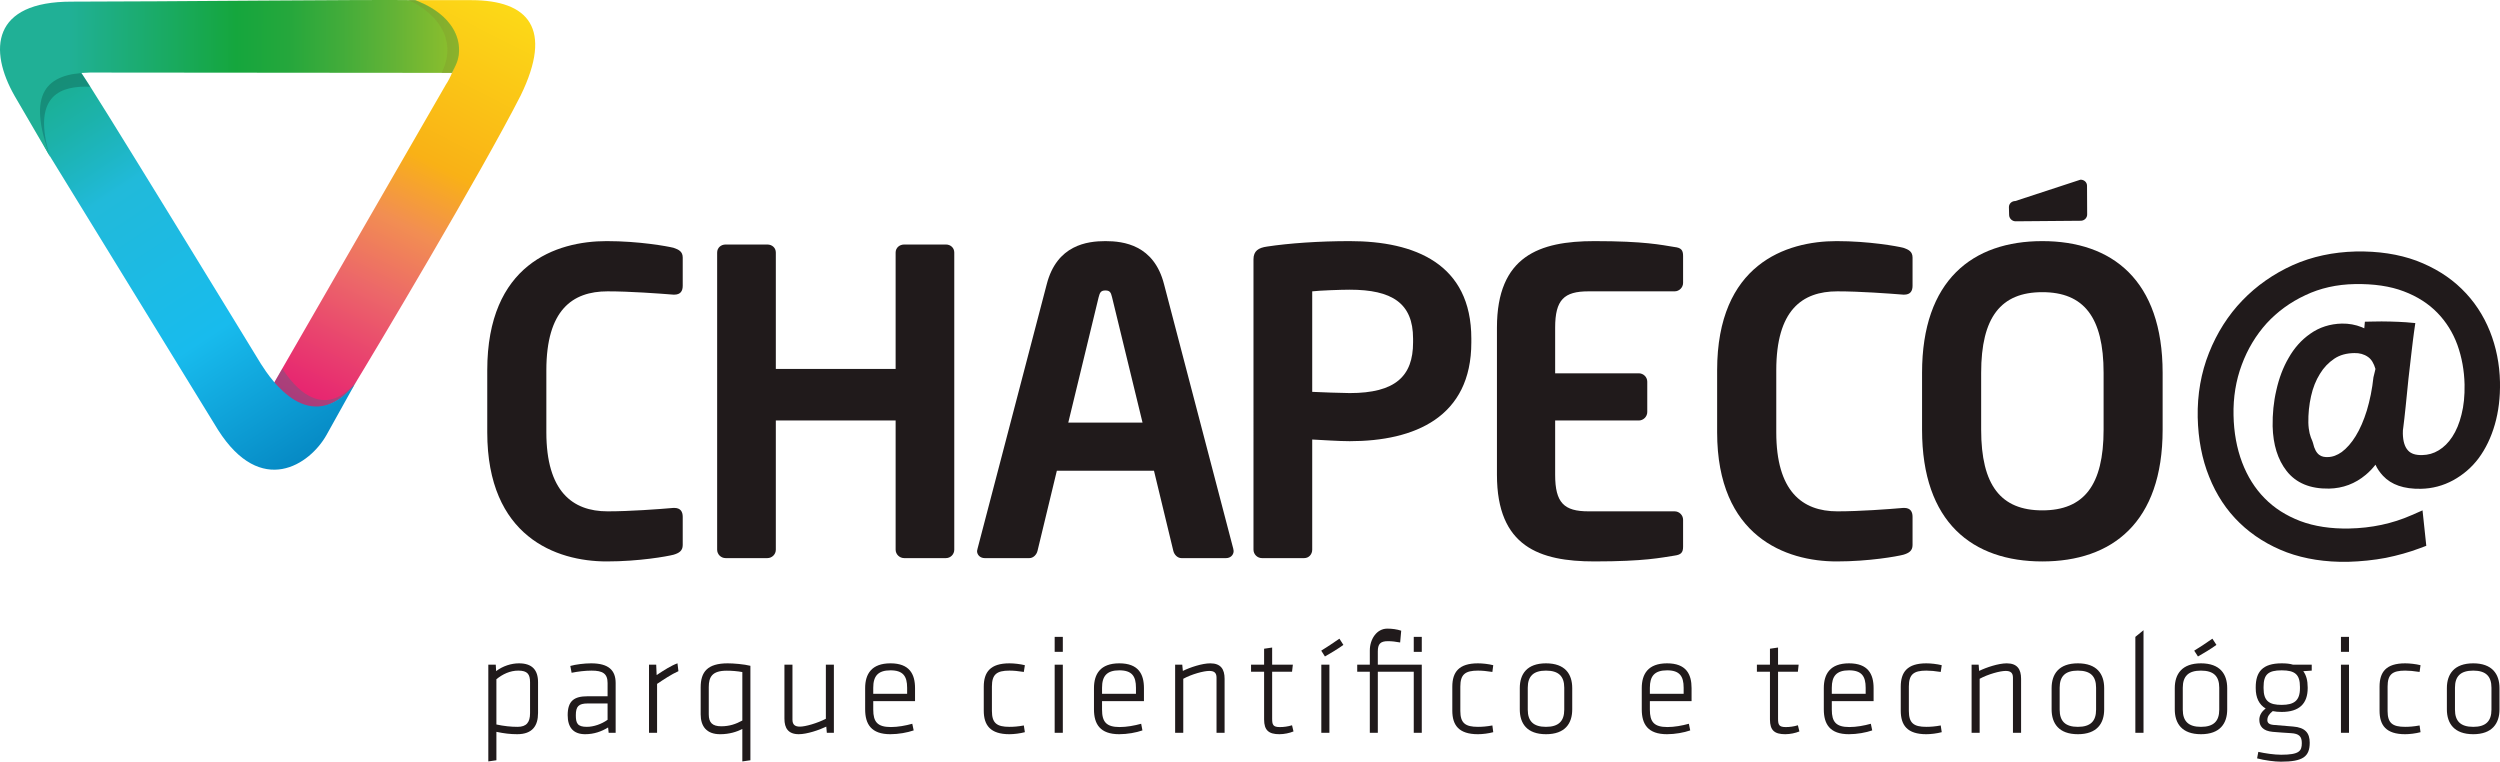 <?xml version="1.0" encoding="UTF-8" standalone="no"?>
<svg
   xmlns:dc="http://purl.org/dc/elements/1.1/"
   xmlns:cc="http://creativecommons.org/ns#"
   xmlns:rdf="http://www.w3.org/1999/02/22-rdf-syntax-ns#"
   xmlns:svg="http://www.w3.org/2000/svg"
   xmlns="http://www.w3.org/2000/svg"
   xmlns:sodipodi="http://sodipodi.sourceforge.net/DTD/sodipodi-0.dtd"
   xmlns:inkscape="http://www.inkscape.org/namespaces/inkscape"
   version="1.1"
   id="Camada_1"
   x="0px"
   y="0px"
   viewBox="0 0 2861.441 871.797"
   xml:space="preserve"
   sodipodi:docname="logoChapeco.svg"
   width="2861.44"
   height="871.797"
   inkscape:version="1.0.2 (e86c870879, 2021-01-15, custom)"><defs
   id="defs2658" /><sodipodi:namedview
   pagecolor="#ffffff"
   bordercolor="#666666"
   borderopacity="1"
   objecttolerance="10"
   gridtolerance="10"
   guidetolerance="10"
   inkscape:pageopacity="0"
   inkscape:pageshadow="2"
   inkscape:window-width="3840"
   inkscape:window-height="2066"
   id="namedview2656"
   showgrid="false"
   fit-margin-top="0"
   fit-margin-left="0"
   fit-margin-right="0"
   fit-margin-bottom="0"
   inkscape:zoom="0.75320869"
   inkscape:cx="1545.4331"
   inkscape:cy="386.65601"
   inkscape:window-x="1909"
   inkscape:window-y="-11"
   inkscape:window-maximized="1"
   inkscape:current-layer="Camada_1" />
<style
   type="text/css"
   id="style2508">
	.st0{fill:#201A1B;}
	.st1{opacity:0.2;fill-rule:evenodd;clip-rule:evenodd;fill:#040505;}
	.st2{fill-rule:evenodd;clip-rule:evenodd;fill:url(#SVGID_1_);}
	.st3{opacity:0.28;fill-rule:evenodd;clip-rule:evenodd;fill:#0B8193;}
	.st4{fill-rule:evenodd;clip-rule:evenodd;fill:url(#SVGID_2_);}
	.st5{fill-rule:evenodd;clip-rule:evenodd;fill:url(#SVGID_3_);}
	.st6{opacity:0.3;fill-rule:evenodd;clip-rule:evenodd;fill:#808F2C;}
</style>
<g
   id="g2653"
   transform="translate(-7.4724116e-4,-70.413)">
	<path
   class="st0"
   d="m 2849.8,449.43 c -7.37,-18.32 -18.09,-34.62 -32.21,-48.35 -14.02,-13.73 -31.39,-24.53 -51.87,-32.3 -20.31,-7.47 -43.76,-11.08 -69.68,-10.51 -25.5,0.67 -49.57,5.68 -71.86,15.63 -22.04,9.99 -41.47,23.58 -57.65,40.43 -16.19,16.77 -29.04,36.99 -38.14,59.9 -9.09,22.82 -13.47,47.58 -12.95,73.91 0.55,24.85 4.9,47.73 13.1,67.95 8.16,20.6 19.95,38.47 34.96,52.9 15.01,14.53 33.24,25.84 54,33.66 20.72,7.63 44.25,11.26 69.89,10.81 15.01,-0.44 29.66,-1.93 43.35,-4.54 13.64,-2.77 26.71,-6.42 38.87,-11 l 7.46,-2.79 -4.31,-40.56 -12.71,5.56 c -21.81,9.63 -45.72,14.68 -71.08,15.19 -21.09,0.44 -40,-2.44 -56.22,-8.55 -16.08,-6.16 -29.83,-14.9 -40.75,-26.13 -11.06,-11.19 -19.65,-24.95 -25.72,-40.91 -6.12,-16.14 -9.48,-34.39 -9.84,-54 -0.45,-20.44 2.72,-39.91 9.42,-57.8 6.67,-18.08 16.31,-33.95 28.46,-47.44 12.29,-13.35 27.11,-24.21 44.32,-32.2 16.9,-8.09 36.01,-12.36 56.54,-12.73 21.59,-0.39 40.58,2.32 56.27,8.37 15.42,5.82 28.36,14.21 38.38,24.57 10.06,10.36 17.71,22.63 22.82,36.6 5.07,14.12 7.87,29.41 8.22,45.36 0.26,12.79 -0.9,24.42 -3.51,34.47 -2.41,9.94 -6,18.56 -10.65,25.59 -4.35,6.61 -9.47,11.73 -15.56,15.38 -5.8,3.53 -11.98,5.24 -18.73,5.37 -7.53,0.19 -12.88,-1.49 -16.33,-5.34 -3.67,-3.97 -5.66,-10.36 -5.87,-19.14 0,-0.99 0,-2.26 0.07,-3.81 0.15,-1.2 0.34,-2.6 0.53,-4.13 0.66,-5.3 1.61,-13.12 2.63,-23.24 l 3.2,-31.73 c 1.19,-10.98 2.42,-21.27 3.58,-31.06 1.19,-9.66 1.99,-17.05 2.74,-22.03 l 1.52,-10.6 -10.76,-0.95 c -5.39,-0.38 -11.39,-0.6 -18.06,-0.8 -6.39,-0.19 -12.97,-0.19 -19.74,0 l -9.16,0.19 -0.69,7.57 c -0.97,-0.53 -1.94,-0.94 -2.93,-1.32 -7.1,-2.84 -14.77,-4.26 -22.77,-4.11 -13.54,0.33 -25.71,4.21 -36.16,11.65 -10.06,6.99 -18.35,16.32 -24.76,27.69 -6.33,10.85 -10.97,23.2 -14,36.79 -3.2,13.54 -4.47,27.46 -4.28,41.48 0.54,20.98 5.84,38.02 15.93,50.99 10.79,13.88 27.13,20.66 48.65,20.27 15.81,-0.32 29.9,-5.62 41.98,-15.77 4.14,-3.46 7.86,-7.34 11.15,-11.6 2.08,4.71 5.07,8.9 8.59,12.69 9.52,10.26 24.01,15.28 43.31,14.9 13.09,-0.23 25.55,-3.5 37.1,-9.8 11.24,-6.2 21.21,-14.59 29.21,-25.36 7.88,-10.72 14.16,-23.56 18.42,-38.49 4.23,-14.66 6.24,-30.99 5.88,-48.69 -0.44,-20.4 -4.35,-39.95 -11.6,-58.09 z m -202.41,127.96 -0.75,-2.22 c -1.16,-2.33 -2.2,-5.38 -3.1,-8.78 -0.78,-3.41 -1.34,-7.44 -1.46,-12.2 -0.14,-10.21 0.85,-20.29 3.1,-30.33 2.11,-9.56 5.52,-18.12 10.15,-25.52 4.33,-7.2 9.75,-12.82 16.52,-17.41 6.26,-4.17 13.83,-6.29 22.9,-6.39 5.87,-0.14 11.04,1.22 15.65,4.45 3.84,2.61 6.68,7.35 8.5,13.73 -0.17,1.08 -0.55,2.22 -0.78,3.31 -0.29,1.48 -0.67,2.94 -1.04,4.26 l -0.48,1.91 c -1.45,13.63 -4.07,26.38 -7.55,38.01 -3.46,11.23 -7.79,21.24 -12.76,29.31 -4.78,7.82 -10.14,13.9 -15.94,18.25 -5.27,3.71 -10.51,5.74 -16.15,5.81 -6.77,0.18 -13.59,-1.67 -16.81,-16.19 z"
   id="path2510" />
	<g
   id="g2575">
		<g
   id="g2514">
			<path
   class="st1"
   d="M 517.39,153.83 H 505.38 C 526.01,112.87 494.99,82.37 467.2,70.55 l 6.67,0.05 c 34.09,10.6 50.5,34.32 51.54,54.41 0.69,13.24 -4.29,21.14 -8.02,28.82 z"
   id="path2512" />
		</g>
		<linearGradient
   id="SVGID_1_"
   gradientUnits="userSpaceOnUse"
   x1="326.462"
   y1="536.512"
   x2="593.441"
   y2="9.627">
			<stop
   offset="0"
   style="stop-color:#E61C71"
   id="stop2516" />
			<stop
   offset="0.06"
   style="stop-color:#E72A70"
   id="stop2518" />
			<stop
   offset="0.157"
   style="stop-color:#E9446E"
   id="stop2520" />
			<stop
   offset="0.279"
   style="stop-color:#EC6769"
   id="stop2522" />
			<stop
   offset="0.419"
   style="stop-color:#F28E52"
   id="stop2524" />
			<stop
   offset="0.551"
   style="stop-color:#F9B116"
   id="stop2526" />
			<stop
   offset="0.989"
   style="stop-color:#FDE517"
   id="stop2528" />
		</linearGradient>
		<path
   class="st2"
   d="M 313.23,509.37 510.42,167.13 c 0,0 45.29,-64.77 -36.55,-96.54 h 65.41 c 66.01,0 93.83,32.71 56.75,108.95 -44.67,87.78 -168.82,296.12 -192.75,335.08 -39.4,41.79 -76.51,16.58 -90.05,-5.25 z"
   id="path2531"
   style="fill:url(#SVGID_1_)" />
		<path
   class="st3"
   d="m 314.16,508 8.95,-15.57 c 47.77,72.5 85.93,12.73 85.93,12.73 l -3.43,5.83 c -35.58,42.56 -68.45,26.6 -91.45,-2.99 z"
   id="path2533" />
		<linearGradient
   id="SVGID_2_"
   gradientUnits="userSpaceOnUse"
   x1="71.293"
   y1="145.73"
   x2="366.875"
   y2="596.691">
			<stop
   offset="0"
   style="stop-color:#1BAF91"
   id="stop2535" />
			<stop
   offset="0.047"
   style="stop-color:#1BB097"
   id="stop2537" />
			<stop
   offset="0.123"
   style="stop-color:#1CB2A9"
   id="stop2539" />
			<stop
   offset="0.217"
   style="stop-color:#1EB6C4"
   id="stop2541" />
			<stop
   offset="0.288"
   style="stop-color:#21BADA"
   id="stop2543" />
			<stop
   offset="0.65"
   style="stop-color:#18BBED"
   id="stop2545" />
			<stop
   offset="1"
   style="stop-color:#0587C2"
   id="stop2547" />
		</linearGradient>
		<path
   class="st4"
   d="m 298.57,486.78 c 12.01,18.99 56.04,83.99 107.04,24.21 l -31.93,57.34 C 354.74,602.08 298.96,640.16 249.53,562.42 189.8,465.35 54.93,245.55 54.93,245.55 c -5.64,-9.52 -9.14,-18.09 -10.97,-25.67 -8.9,-50.91 6.42,-66.63 47.75,-67.85 2.5,0 206.86,334.75 206.86,334.75 z"
   id="path2550"
   style="fill:url(#SVGID_2_)" />
		<path
   class="st1"
   d="M 55.7,244.59 C 37.16,178.06 71.09,168.3 103.38,169.73 L 93.06,154.01 c -25.1,0.14 -41.33,8.37 -46.55,22.11 -8.57,22.49 -1.79,50.1 9.19,68.47 z"
   id="path2552" />
		<linearGradient
   id="SVGID_3_"
   gradientUnits="userSpaceOnUse"
   x1="-29.132"
   y1="158.835"
   x2="572.797"
   y2="161.964">
			<stop
   offset="0.18"
   style="stop-color:#20B096"
   id="stop2554" />
			<stop
   offset="0.497"
   style="stop-color:#15A63D"
   id="stop2556" />
			<stop
   offset="0.597"
   style="stop-color:#25A73C"
   id="stop2558" />
			<stop
   offset="0.697"
   style="stop-color:#42AC3A"
   id="stop2560" />
			<stop
   offset="0.797"
   style="stop-color:#63B336"
   id="stop2562" />
			<stop
   offset="0.897"
   style="stop-color:#88BD2E"
   id="stop2564" />
			<stop
   offset="0.996"
   style="stop-color:#AECA22"
   id="stop2566" />
			<stop
   offset="1"
   style="stop-color:#B0CB21"
   id="stop2568" />
		</linearGradient>
		<path
   class="st5"
   d="M 517.39,153.83 102.95,153.45 C 52.86,154.4 30.11,176.7 57.57,250.22 L 16.73,180.2 C -12.99,128.06 -9.9,72.01 82.43,72.29 c 101.14,0 344.15,-2.56 393.06,-1.7 7,2.88 50.4,19.12 49.95,58.29 -0.51,13.01 -5.9,19.08 -8.05,24.95 z"
   id="path2571"
   style="fill:url(#SVGID_3_)" />
		<path
   class="st6"
   d="M 517.39,153.83 H 505.38 C 526.01,112.87 494.99,82.37 467.2,70.55 l 6.67,0.05 c 34.09,10.6 50.5,34.32 51.54,54.41 0.69,13.24 -4.29,21.14 -8.02,28.82 z"
   id="path2573" />
	</g>
	<g
   id="g2595">
		<path
   class="st0"
   d="m 2381.57,323.09 -74.46,0.62 c -4.07,0.05 -7.5,-3.31 -7.53,-7.34 l -0.22,-8.71 c -0.14,-4.11 3.29,-7.15 7.32,-7.15 l 74.55,-24.43 c 4.05,-0.09 7.53,2.8 7.53,6.96 l 0.16,32.68 c 0.11,4.11 -3.31,7.37 -7.35,7.37 z"
   id="path2577" />
		<g
   id="g2593">
			<path
   class="st0"
   d="m 770.85,705.36 c -7.37,1.89 -39.25,7.66 -76.47,7.66 -57.9,0 -136.68,-28.41 -136.68,-147.81 v -70.94 c 0,-121.32 78.77,-147.88 136.68,-147.88 37.22,0 69.1,5.83 76.47,7.63 6.2,2.08 10.58,4.4 10.58,11.22 v 32.3 c 0,5.86 -2.44,10.12 -9.68,10.12 0,0 -0.51,0 -0.9,0 -16.95,-1.32 -49.82,-3.78 -75.43,-3.78 -40.58,0 -70.08,21.68 -70.08,90.39 v 70.94 c 0,67.17 29.5,90.47 70.08,90.47 25.61,0 58.48,-2.45 75.43,-3.92 0.4,0 0.9,0 0.9,0 7.24,0 9.68,4.39 9.68,10.2 v 32.3 c 0,6.75 -4.38,9.26 -10.58,11.1 z"
   id="path2579" />
			<path
   class="st0"
   d="m 1082.74,709.21 h -47.82 c -5.33,0 -9.8,-4.33 -9.8,-9.63 V 551.7 H 887.99 v 147.88 c 0,5.3 -4.31,9.63 -9.68,9.63 h -47.78 c -5.37,0 -9.7,-4.33 -9.7,-9.63 V 359.46 c 0,-5.43 4.33,-9.18 9.7,-9.18 h 47.78 c 5.37,0 9.68,3.75 9.68,9.18 v 133.25 h 137.12 V 359.46 c 0,-5.43 4.47,-9.18 9.8,-9.18 h 47.82 c 5.22,0 9.5,3.75 9.5,9.18 v 340.12 c 0,5.3 -4.28,9.63 -9.49,9.63 z"
   id="path2581" />
			<path
   class="st0"
   d="m 1403.4,709.21 h -51.26 c -4.29,0 -8.1,-3.85 -9.16,-8.2 l -22.16,-91.8 h -111.18 l -22.15,91.8 c -1.07,4.35 -4.86,8.2 -9.23,8.2 H 1127 c -4.81,0 -8.71,-3.43 -8.71,-8.2 0,-0.48 0.54,-1.43 0.54,-2.42 l 79.25,-302.87 c 11.57,-44.98 46.38,-49.33 67.13,-49.33 20.79,0 55.62,4.36 67.12,49.33 l 79.27,302.87 c 0,0.99 0.4,1.94 0.4,2.42 -0.02,4.77 -3.77,8.2 -8.6,8.2 z M 1272.83,410.6 c -1.33,-5.78 -2.75,-7.72 -7.63,-7.72 -4.78,0 -6.32,1.94 -7.72,7.72 l -34.75,143.51 h 84.99 z"
   id="path2583" />
			<path
   class="st0"
   d="m 1544.87,575.38 c -12.5,0 -31.82,-1.36 -42.94,-1.91 v 126.11 c 0,5.3 -3.84,9.63 -9.19,9.63 h -48.34 c -5.28,0 -9.69,-4.33 -9.69,-9.63 V 367.23 c 0,-9.76 5.83,-13.21 15.42,-14.59 25.23,-3.83 59.51,-6.25 94.74,-6.25 74.49,0 139.18,25.96 139.18,111.56 v 4.4 c 0.01,85.47 -64.69,113.03 -139.18,113.03 z m 72.5,-117.43 c 0,-40.62 -24.2,-55.96 -72.5,-55.96 -10.11,0 -34.26,0.89 -42.94,1.89 v 115.04 c 7.71,0.39 34.8,1.4 42.94,1.4 52.32,0 72.5,-19.38 72.5,-57.97 z"
   id="path2585" />
			<path
   class="st0"
   d="m 1916.71,706.34 c -15.36,2.33 -34.14,6.67 -91.78,6.67 -62.81,0 -111.56,-16.85 -111.56,-99.15 V 445.41 c 0,-82.06 48.74,-99.02 111.56,-99.02 57.64,0 76.43,4.36 91.78,6.77 7.32,0.86 9.71,3.33 9.71,10.19 v 30.86 c 0,5.31 -4.46,9.67 -9.71,9.67 h -98.6 c -27.92,0 -38.12,9.61 -38.12,41.53 v 52.28 h 95.77 c 5.21,0 9.66,4.26 9.66,9.6 v 34.75 c 0,5.21 -4.45,9.66 -9.66,9.66 h -95.77 v 62.17 c 0,32.11 10.2,41.81 38.12,41.81 h 98.6 c 5.26,0 9.71,4.31 9.71,9.63 v 30.87 c 0,6.67 -2.39,9.18 -9.71,10.16 z"
   id="path2587" />
			<path
   class="st0"
   d="m 2178.49,705.36 c -7.27,1.89 -39.14,7.66 -76.35,7.66 -58.05,0 -136.75,-28.41 -136.75,-147.81 v -70.94 c 0,-121.32 78.7,-147.88 136.75,-147.88 37.21,0 69.08,5.83 76.35,7.63 6.18,2.08 10.57,4.4 10.57,11.22 v 32.3 c 0,5.86 -2.41,10.12 -9.6,10.12 0,0 -0.48,0 -0.97,0 -16.9,-1.32 -49.75,-3.78 -75.48,-3.78 -40.55,0 -69.93,21.68 -69.93,90.39 v 70.94 c 0,67.17 29.38,90.47 69.93,90.47 25.73,0 58.57,-2.45 75.48,-3.92 0.49,0 0.97,0 0.97,0 7.19,0 9.6,4.39 9.6,10.2 v 32.3 c 0,6.75 -4.39,9.26 -10.57,11.1 z"
   id="path2589" />
			<path
   class="st0"
   d="m 2337.61,713.02 c -79.71,0 -137.67,-44.41 -137.67,-150.76 v -65.1 c 0,-106.25 57.96,-150.77 137.67,-150.77 79.76,0 137.69,44.52 137.69,150.77 v 65.1 c -0.01,106.35 -57.94,150.76 -137.69,150.76 z m 70.12,-215.86 c 0,-63.78 -22.7,-92.34 -70.13,-92.34 -47.35,0 -70.01,28.56 -70.01,92.34 v 65.1 c 0,63.8 22.66,92.31 70.01,92.31 47.42,0 70.13,-28.52 70.13,-92.31 z"
   id="path2591" />
		</g>
	</g>
	<g
   id="g2651">
		<path
   class="st0"
   d="m 615.82,886.71 c 0,14.23 -6.34,24.05 -23.77,24.05 -8.09,0 -14.96,-0.85 -23.88,-2.7 v 32.52 l -9.26,1.33 V 831.2 h 8.53 l 0.42,7.35 c 7.79,-5.91 17.45,-8.9 26.16,-8.9 15.01,0 21.81,7.57 21.81,21.59 v 35.47 z m -47.65,12.93 c 8.5,1.85 16.73,2.7 24.22,2.7 10.18,0 14.3,-5.09 14.3,-15.63 v -35.47 c 0,-9 -2.88,-13.26 -13.45,-13.26 -9.43,0 -17.78,3.97 -25.07,9.85 z"
   id="path2597" />
		<path
   class="st0"
   d="m 704.65,909.16 h -8 l -0.62,-6.11 c -7.43,4.54 -16.04,7.72 -26.22,7.72 -13.71,0 -20.06,-7.88 -20.06,-21.81 0,-16.4 7.44,-21.61 22.73,-21.61 h 22.95 V 852.2 c 0,-10.82 -5.59,-14.21 -18.3,-14.21 -7.62,0 -15.79,1.04 -22.87,2.47 l -1.51,-7.82 c 6.34,-1.75 15.91,-2.99 23.88,-2.99 20.03,0 28.03,8.01 28.03,22.55 v 56.96 z m -9.23,-33.58 h -22.59 c -10.61,0 -13.75,3.32 -13.75,13.54 0,9 1.77,13.22 12.64,13.22 7.62,0 16.72,-3.05 23.7,-8.07 z"
   id="path2599" />
		<path
   class="st0"
   d="m 776.51,838.62 c -8.15,3.62 -16.97,9.59 -24.44,14.55 v 55.99 h -9.23 V 831.2 h 8.24 l 0.5,11.86 c 8.24,-5.4 16.5,-10.81 23.84,-13.42 z"
   id="path2601" />
		<path
   class="st0"
   d="m 801.98,857.05 c 0,-17.43 7.59,-27.4 30.94,-27.4 6.74,0 18.77,0.99 25.97,2.83 v 108.11 l -9.24,1.33 v -37.15 c -6.39,3.3 -14.94,6.01 -25.37,6.01 -15.63,0 -22.31,-9.06 -22.31,-22.78 v -30.95 z m 47.68,-17.42 c -5.97,-1.08 -12.14,-1.56 -17.8,-1.56 -16.69,0 -20.62,7.06 -20.62,18.82 v 31.27 c 0,9.29 4.12,13.54 14.27,13.54 9.38,0 16.84,-2.54 24.15,-6.61 z"
   id="path2603" />
		<path
   class="st0"
   d="m 907.03,831.2 v 62.95 c 0,5.81 2.98,7.95 8.54,7.95 6.32,0 19.99,-3.97 29.69,-9 v -61.9 h 9.18 v 77.95 h -8.07 l -0.64,-7.06 c -8.27,3.97 -22.14,8.67 -31.49,8.67 -12.05,0 -16.4,-6.96 -16.4,-17.67 V 831.2 Z"
   id="path2605" />
		<path
   class="st0"
   d="m 1019.72,902.57 c 7.86,0 16.86,-1.62 24.46,-3.76 l 1.59,7.61 c -7.25,2.51 -17.38,4.35 -26.76,4.35 -21.76,0 -28.78,-11.48 -28.78,-28.38 V 858 c 0,-16.05 7.22,-28.36 29.02,-28.36 21.72,0 28.08,12.31 28.08,28.36 v 14.94 H 999.5 v 9.73 c 0,13.92 4.73,19.9 20.22,19.9 z M 999.5,864.55 h 38.78 v -6.96 c 0,-13.17 -4.6,-19.93 -19.04,-19.93 -14.48,0 -19.75,6.77 -19.75,19.93 v 6.96 z"
   id="path2607" />
		<path
   class="st0"
   d="m 1135.32,884.17 c 0,13.85 5.54,18.17 20.05,18.17 4.62,0 10.13,-0.37 16.48,-1.59 l 1.19,7.7 c -5.45,1.46 -12.53,2.32 -17.67,2.32 -21.85,0 -29.38,-10.23 -29.38,-26.98 v -27.34 c 0,-16.82 7.53,-26.8 29.38,-26.8 5.14,0 12.21,0.76 17.67,2.13 l -1.19,7.72 c -6.35,-1.05 -11.86,-1.52 -16.48,-1.52 -14.51,0 -20.05,4.26 -20.05,18.24 z"
   id="path2609" />
		<path
   class="st0"
   d="m 1207.15,816.49 v -17.13 h 9.33 v 17.13 z m 0,92.67 V 831.2 h 9.33 v 77.95 h -9.33 z"
   id="path2611" />
		<path
   class="st0"
   d="m 1281.61,902.57 c 7.88,0 16.88,-1.62 24.55,-3.76 l 1.45,7.61 c -7.08,2.51 -17.31,4.35 -26.61,4.35 -21.76,0 -28.86,-11.48 -28.86,-28.38 V 858 c 0,-16.05 7.23,-28.36 29,-28.36 21.85,0 28.2,12.31 28.2,28.36 v 14.94 h -47.97 v 9.73 c 0,13.92 4.83,19.9 20.24,19.9 z m -20.24,-38.02 h 38.83 v -6.96 c 0,-13.17 -4.57,-19.93 -19.06,-19.93 -14.48,0 -19.76,6.77 -19.76,19.93 v 6.96 z"
   id="path2613" />
		<path
   class="st0"
   d="m 1392.41,909.16 v -63.14 c 0,-5.76 -2.89,-7.68 -8.38,-7.68 -6.35,0 -20.05,3.71 -29.69,8.99 v 61.83 h -9.31 V 831.2 h 8.15 l 0.69,7.13 c 8.29,-4.08 22.02,-8.68 31.42,-8.68 12.12,0 16.35,6.87 16.35,17.67 v 61.83 h -9.23 z"
   id="path2615" />
		<path
   class="st0"
   d="m 1480.5,907.59 c -4.4,1.85 -10.64,3.18 -16.1,3.18 -12.21,0 -17.54,-4.45 -17.54,-16.9 v -54.61 h -14.94 v -8.05 h 14.94 v -18.28 l 9.21,-1.36 v 19.64 h 23.7 l -0.93,8.05 h -22.77 v 53.66 c 0,7.02 0.95,9.69 8.81,9.69 4.4,0 9.35,-0.64 13.96,-2.07 z"
   id="path2617" />
		<path
   class="st0"
   d="m 1512.25,815.15 c 6.29,-4.01 13.76,-8.71 20.81,-13.72 l 4.55,7.12 c -6.84,4.96 -14.65,9.57 -21.12,13.25 z m 0.1,94.01 V 831.2 h 9.26 v 77.95 h -9.26 z"
   id="path2619" />
		<path
   class="st0"
   d="m 1618.15,909.16 v -69.9 h -41.13 v 69.9 h -9.16 v -69.9 h -14.42 v -8.05 h 14.42 v -16.27 c 0,-12.78 7.76,-25.02 20.01,-25.02 5.49,0 11.07,0.76 15.92,2.38 l -1.22,13.47 c -4.88,-0.95 -9.79,-1.49 -14,-1.49 -8.8,0 -11.56,3.34 -11.56,11.78 v 15.13 h 50.32 v 77.95 h -9.18 z m 0,-92.67 v -17.13 h 9.19 v 17.13 z"
   id="path2621" />
		<path
   class="st0"
   d="m 1671.46,884.17 c 0,13.85 5.66,18.17 20.15,18.17 4.66,0 9.99,-0.37 16.53,-1.59 l 0.99,7.7 c -5.28,1.46 -12.29,2.32 -17.52,2.32 -21.83,0 -29.33,-10.23 -29.33,-26.98 v -27.34 c 0,-16.82 7.5,-26.8 29.33,-26.8 5.23,0 12.24,0.76 17.52,2.13 l -0.99,7.72 c -6.54,-1.05 -11.87,-1.52 -16.53,-1.52 -14.49,0 -20.15,4.26 -20.15,18.24 z"
   id="path2623" />
		<path
   class="st0"
   d="m 1769.48,910.77 c -21.81,0 -29.97,-12.33 -29.97,-28.38 V 858 c 0,-16.05 8.17,-28.36 29.97,-28.36 21.92,0 30.06,12.31 30.06,28.36 v 24.38 c 0,16.06 -8.14,28.39 -30.06,28.39 z m 20.93,-53.17 c 0,-13.17 -6.47,-19.62 -20.93,-19.62 -14.42,0 -20.84,6.45 -20.84,19.62 v 25.08 c 0,13.12 6.41,19.67 20.84,19.67 14.46,0 20.93,-6.55 20.93,-19.67 z"
   id="path2625" />
		<path
   class="st0"
   d="m 1908.57,902.57 c 7.88,0 16.78,-1.62 24.46,-3.76 l 1.56,7.61 c -7.17,2.51 -17.3,4.35 -26.61,4.35 -21.9,0 -28.86,-11.48 -28.86,-28.38 V 858 c 0,-16.05 7.13,-28.36 28.98,-28.36 21.78,0 28.03,12.31 28.03,28.36 v 14.94 h -47.73 v 9.73 c 0,13.92 4.62,19.9 20.17,19.9 z m -20.17,-38.02 h 38.66 v -6.96 c 0,-13.17 -4.57,-19.93 -18.96,-19.93 -14.52,0 -19.7,6.77 -19.7,19.93 z"
   id="path2627" />
		<path
   class="st0"
   d="m 2059.56,907.59 c -4.5,1.85 -10.6,3.18 -16.21,3.18 -12.32,0 -17.5,-4.45 -17.5,-16.9 v -54.61 h -14.94 v -8.05 h 14.94 v -18.28 l 9.26,-1.36 v 19.64 h 23.58 l -0.87,8.05 h -22.7 v 53.66 c 0,7.02 0.97,9.69 8.9,9.69 4.28,0 9.21,-0.64 13.8,-2.07 z"
   id="path2629" />
		<path
   class="st0"
   d="m 2116.79,902.57 c 7.96,0 16.95,-1.62 24.53,-3.76 l 1.59,7.61 c -7.17,2.51 -17.38,4.35 -26.71,4.35 -21.72,0 -28.71,-11.48 -28.71,-28.38 V 858 c 0,-16.05 7.1,-28.36 28.88,-28.36 21.78,0 28.11,12.31 28.11,28.36 v 14.94 h -47.83 v 9.73 c -0.01,13.92 4.74,19.9 20.14,19.9 z m -20.15,-38.02 h 38.76 v -6.96 c 0,-13.17 -4.64,-19.93 -19.04,-19.93 -14.51,0 -19.72,6.77 -19.72,19.93 z"
   id="path2631" />
		<path
   class="st0"
   d="m 2184.83,884.17 c 0,13.85 5.52,18.17 19.96,18.17 4.59,0 10.11,-0.37 16.52,-1.59 l 1.16,7.7 c -5.47,1.46 -12.42,2.32 -17.68,2.32 -21.78,0 -29.24,-10.23 -29.24,-26.98 v -27.34 c 0,-16.82 7.46,-26.8 29.24,-26.8 5.26,0 12.21,0.76 17.68,2.13 l -1.16,7.72 c -6.41,-1.05 -11.94,-1.52 -16.52,-1.52 -14.44,0 -19.96,4.26 -19.96,18.24 z"
   id="path2633" />
		<path
   class="st0"
   d="m 2303.98,909.16 v -63.14 c 0,-5.76 -2.98,-7.68 -8.37,-7.68 -6.42,0 -20.04,3.71 -29.74,8.99 v 61.83 h -9.23 V 831.2 h 8.07 l 0.56,7.13 c 8.36,-4.08 22.19,-8.68 31.61,-8.68 12.1,0 16.41,6.87 16.41,17.67 v 61.83 h -9.31 z"
   id="path2635" />
		<path
   class="st0"
   d="m 2378.26,910.77 c -21.76,0 -30.03,-12.33 -30.03,-28.38 V 858 c 0,-16.05 8.26,-28.36 30.03,-28.36 21.9,0 30.13,12.31 30.13,28.36 v 24.38 c 0,16.06 -8.23,28.39 -30.13,28.39 z m 20.87,-53.17 c 0,-13.17 -6.32,-19.62 -20.88,-19.62 -14.42,0 -20.81,6.45 -20.81,19.62 v 25.08 c 0,13.12 6.4,19.67 20.81,19.67 14.56,0 20.88,-6.55 20.88,-19.67 z"
   id="path2637" />
		<path
   class="st0"
   d="m 2444.07,909.16 v -109.8 l 9.35,-7.63 v 117.42 h -9.35 z"
   id="path2639" />
		<path
   class="st0"
   d="m 2519.15,910.77 c -21.78,0 -29.95,-12.33 -29.95,-28.38 V 858 c 0,-16.05 8.17,-28.36 29.95,-28.36 21.86,0 30.06,12.31 30.06,28.36 v 24.38 c 0,16.06 -8.21,28.39 -30.06,28.39 z m 20.95,-53.17 c 0,-13.17 -6.37,-19.62 -20.95,-19.62 -14.4,0 -20.79,6.45 -20.79,19.62 v 25.08 c 0,13.12 6.39,19.67 20.79,19.67 14.58,0 20.95,-6.55 20.95,-19.67 z m -28.67,-42.45 c 6.39,-4.01 13.87,-8.71 20.82,-13.72 l 4.62,7.12 c -6.82,4.96 -14.7,9.57 -21.14,13.25 z"
   id="path2641" />
		<path
   class="st0"
   d="m 2611.54,885.28 c -3.95,0 -7.07,-0.3 -10.24,-0.95 -4.36,3.52 -6.14,6.54 -6.14,10.3 0,3.02 1.77,5.02 7.06,5.49 9.7,0.83 11.9,0.99 22.27,1.85 14.16,1.08 19.16,7.59 19.16,18.47 0,16.11 -7.88,21.77 -33,21.77 -7.07,0 -18.91,-1.53 -27.23,-3.79 l 1.4,-7.44 c 7.67,1.69 17.94,3.28 26.18,3.28 20.93,0 23.6,-4.39 23.6,-13.33 0,-7.65 -3.14,-10.81 -12.33,-11.37 -9.92,-0.64 -10.73,-0.64 -20.97,-1.5 -11.51,-1.01 -15.33,-6.83 -15.33,-13.79 0,-4.1 1.75,-8.81 7.27,-12.91 -7.7,-4.61 -11.39,-12.46 -11.39,-23.36 v -0.99 c 0,-17.57 7.79,-27.37 29.68,-27.37 5.26,0 9.43,0.42 13.12,1.56 h 21.31 v 6.78 l -9.68,0.64 c 3.46,4.64 5.04,10.77 5.04,18.4 V 858 c 0.01,17.52 -9.38,27.28 -29.78,27.28 z m 0,-47.62 c -15.46,0 -20.71,4.77 -20.71,18.95 v 1.59 c 0,14.75 6.58,19 20.71,19 14.26,0 20.93,-4.89 20.93,-19 v -1.59 c 0.01,-14.02 -5.44,-18.95 -20.93,-18.95 z"
   id="path2643" />
		<path
   class="st0"
   d="m 2679.4,816.49 v -17.13 h 9.21 v 17.13 z m 0,92.67 V 831.2 h 9.21 v 77.95 h -9.21 z"
   id="path2645" />
		<path
   class="st0"
   d="m 2732.79,884.17 c 0,13.85 5.51,18.17 20.1,18.17 4.5,0 9.92,-0.37 16.51,-1.59 l 1.08,7.7 c -5.45,1.46 -12.43,2.32 -17.59,2.32 -21.93,0 -29.31,-10.23 -29.31,-26.98 v -27.34 c 0,-16.82 7.38,-26.8 29.31,-26.8 5.16,0 12.14,0.76 17.59,2.13 l -1.08,7.72 c -6.59,-1.05 -12.01,-1.52 -16.51,-1.52 -14.59,0 -20.1,4.26 -20.1,18.24 z"
   id="path2647" />
		<path
   class="st0"
   d="m 2830.82,910.77 c -21.8,0 -30.18,-12.33 -30.18,-28.38 V 858 c 0,-16.05 8.38,-28.36 30.18,-28.36 21.65,0 30.04,12.31 30.04,28.36 v 24.38 c 0,16.06 -8.39,28.39 -30.04,28.39 z m 20.85,-53.17 c 0,-13.17 -6.45,-19.62 -20.85,-19.62 -14.53,0 -20.92,6.45 -20.92,19.62 v 25.08 c 0,13.12 6.39,19.67 20.92,19.67 14.4,0 20.85,-6.55 20.85,-19.67 z"
   id="path2649" />
	</g>
</g>
</svg>
